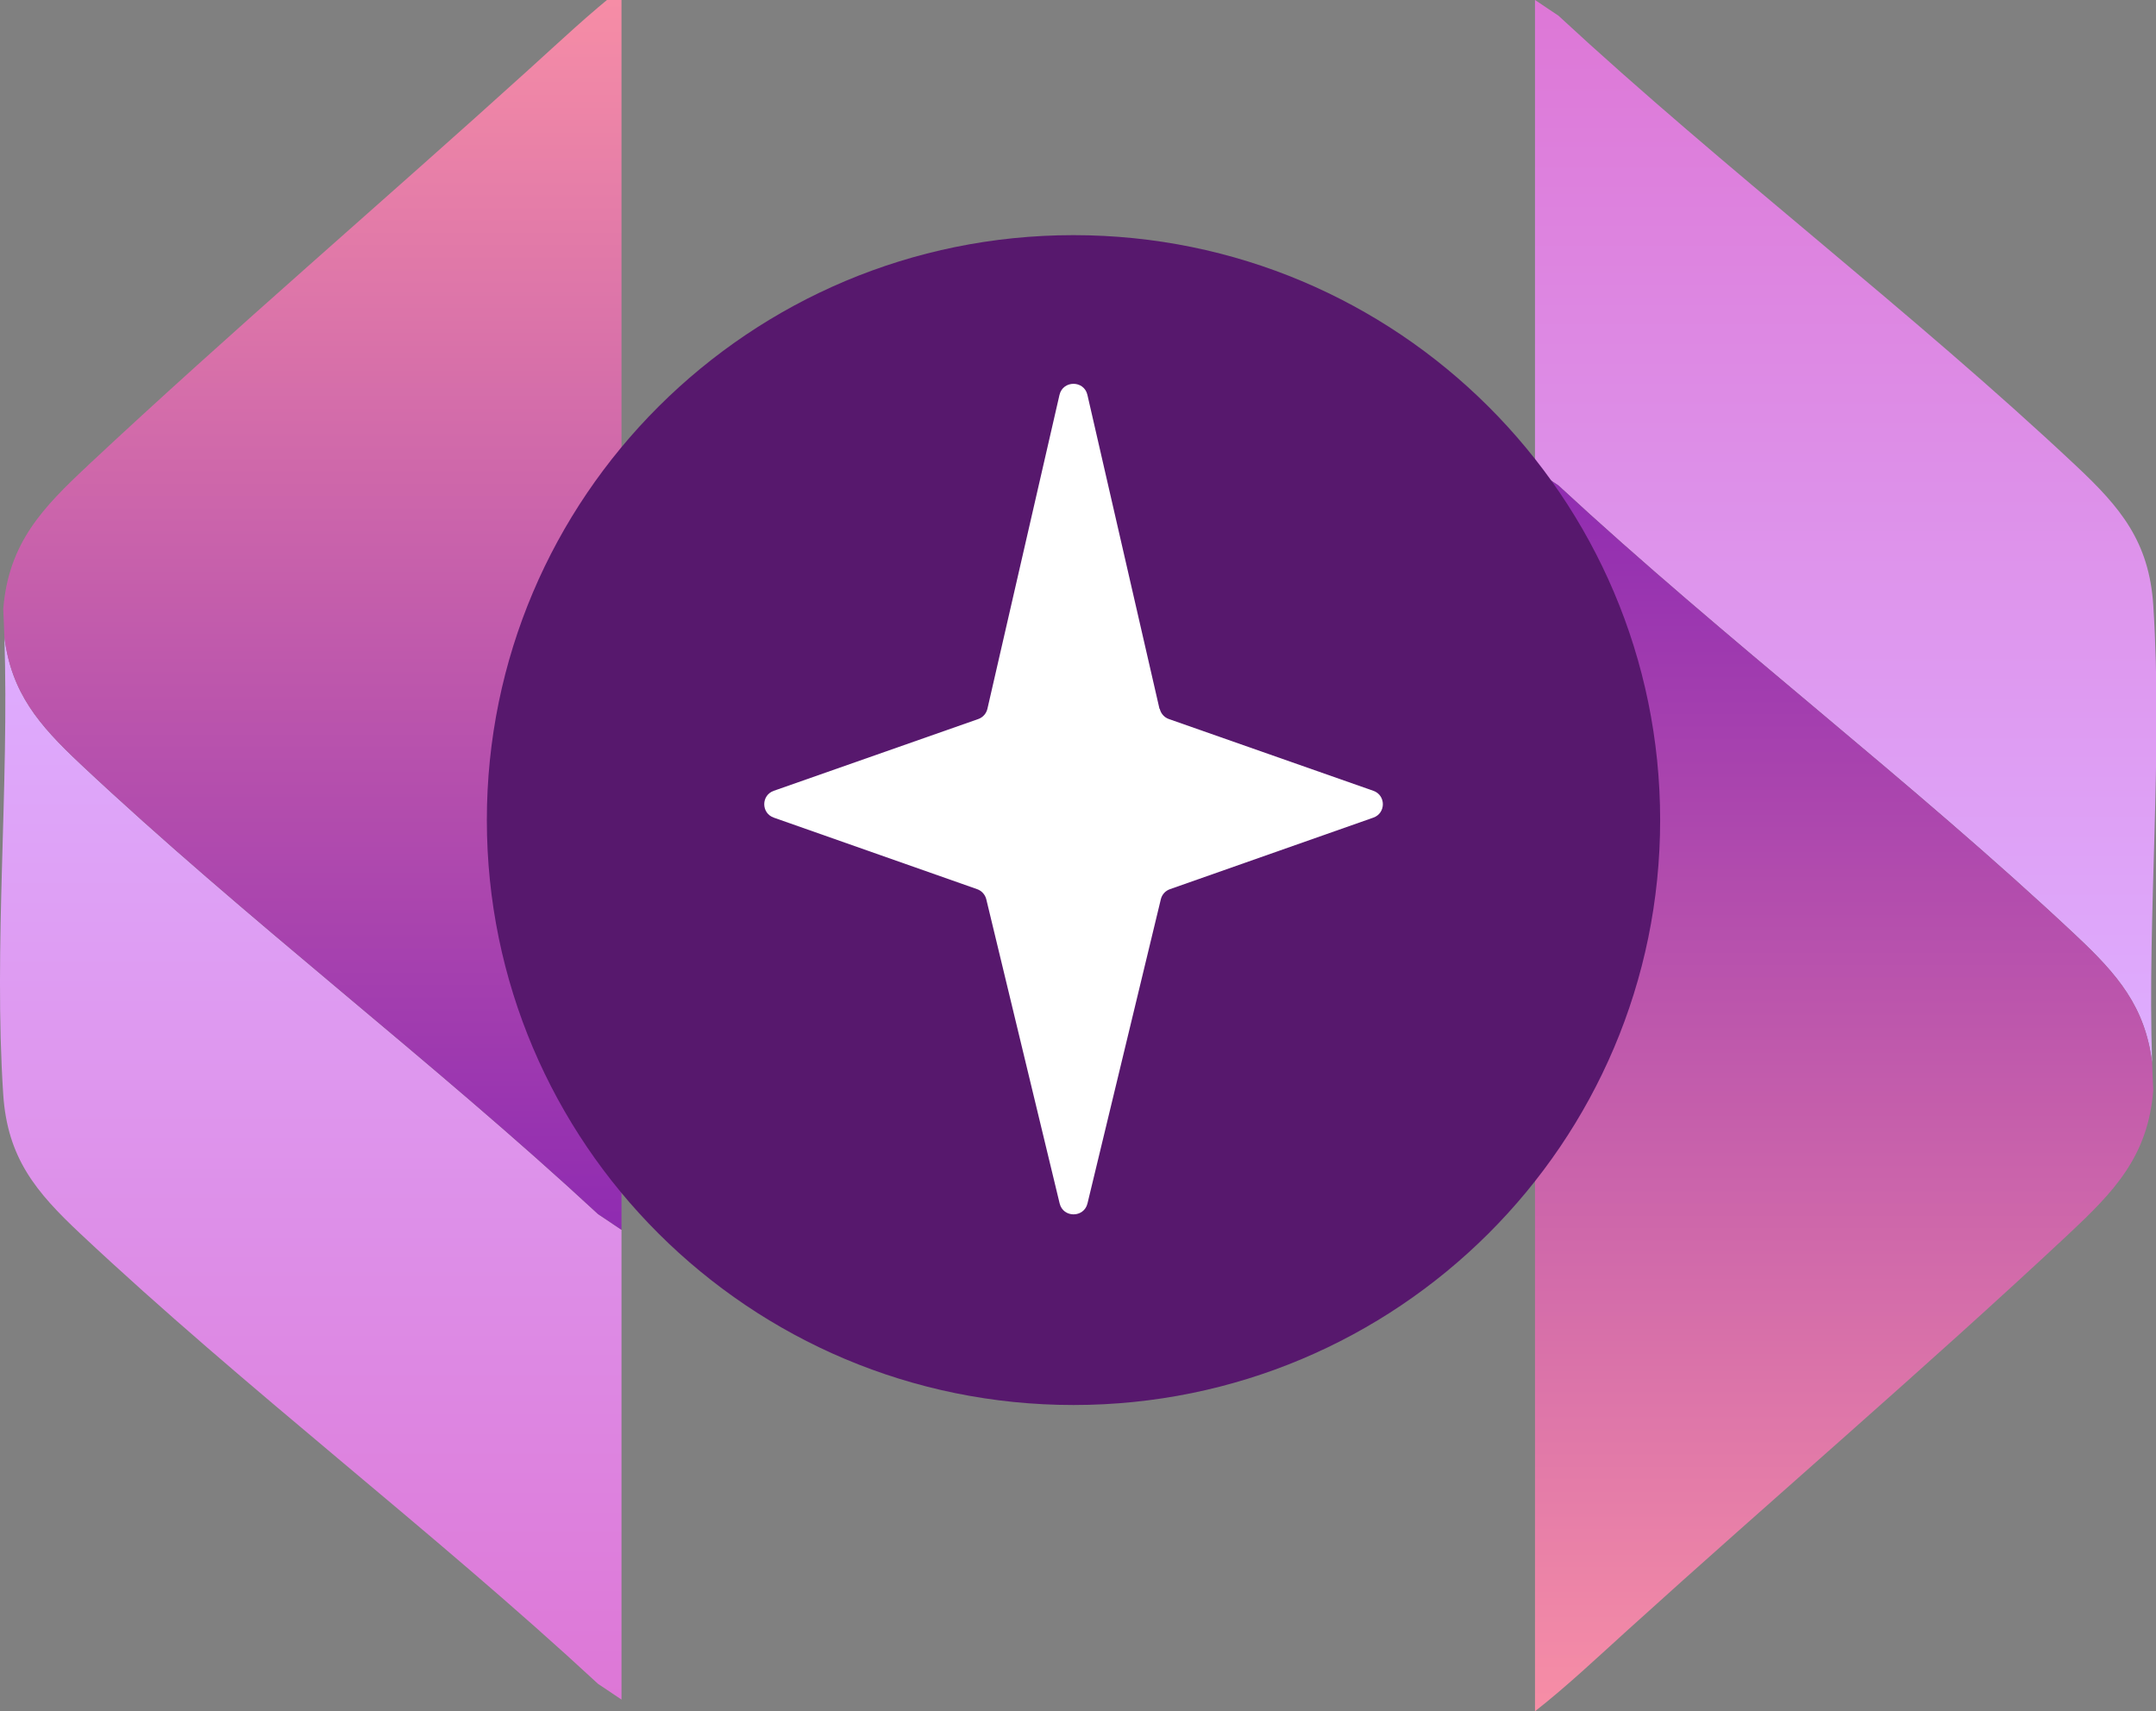 <svg xmlns="http://www.w3.org/2000/svg" width="892" height="708" viewBox="0 0 892 708" fill="none"><rect x="0" y="0" width="892" height="708" fill="#808080" stroke="none"/><g clip-path="url(#clip0_4452_280)"><path d="M33.168 315.99C16.133 299.977 4.672 286.645 1.813 263.506C3.84 325.824 -2.683 391.316 1.333 452.765C3.061 479.118 14.911 493.188 33.168 510.341C101.451 574.512 178.493 632.8 247.426 696.66L257.133 703.164L257.133 508.825L247.426 502.322C178.493 438.462 101.451 380.173 33.168 316.003L33.168 315.99Z" fill="url(#paint0_linear_4452_280)"></path><path d="M36.426 192.52C17.649 210.076 3.499 224.664 1.342 252.027C1.537 255.836 1.68 259.658 1.81 263.493C4.655 286.645 16.116 299.977 33.164 315.977C101.448 380.148 178.489 438.436 247.422 502.296L257.129 508.799L257.129 -4.862C243.914 5.502 231.362 17.37 218.797 28.745C158.517 83.354 95.99 136.797 36.426 192.495L36.426 192.52Z" fill="url(#paint1_linear_4452_280)"></path><path d="M859.031 387.161C876.067 403.174 887.527 416.506 890.386 439.645C888.359 377.327 894.882 311.835 890.867 250.385C889.139 224.033 877.288 209.963 859.031 192.81C790.748 128.639 713.706 70.351 644.773 6.491L635.066 -0.013V194.325L644.773 200.829C713.706 264.689 790.748 322.977 859.031 387.148V387.161Z" fill="url(#paint2_linear_4452_280)"></path><path d="M855.774 510.63C874.55 493.075 888.7 478.487 890.857 451.124C890.663 447.315 890.52 443.493 890.39 439.658C887.544 416.506 876.083 403.174 859.035 387.174C790.752 323.003 713.71 264.715 644.777 200.855L635.07 194.351L635.07 708.013C648.285 697.648 660.837 685.781 673.403 674.406C733.682 619.796 796.209 566.354 855.774 510.656V510.63Z" fill="url(#paint3_linear_4452_280)"></path><path d="M444.137 581.292C578.185 581.292 686.852 472.943 686.852 339.289C686.852 205.634 578.185 97.286 444.137 97.286C310.089 97.286 201.422 205.634 201.422 339.289C201.422 472.943 310.089 581.292 444.137 581.292Z" fill="#57186D"></path><path d="M320.135 338.278L404.258 367.869C406.142 368.53 407.559 370.098 408.053 372.041L438.407 497.908C439.862 503.919 448.464 503.919 449.919 497.908L480.273 372.041C480.741 370.098 482.158 368.53 484.068 367.869L568.191 338.278C573.441 336.438 573.441 329.015 568.191 327.175L483.613 297.493C481.703 296.832 480.286 295.226 479.819 293.257H479.715L449.893 163.374C448.503 157.272 439.771 157.272 438.342 163.374L408.52 293.257C408.053 295.226 406.636 296.832 404.726 297.493L320.148 327.175C314.873 329.015 314.873 336.438 320.148 338.278H320.135Z" fill="white"></path></g><defs><linearGradient id="paint0_linear_4452_280" x1="128.566" y1="263.506" x2="128.566" y2="703.164" gradientUnits="userSpaceOnUse"><stop stop-color="#DEADFF"></stop><stop offset="1" stop-color="#DD77D6"></stop></linearGradient><linearGradient id="paint1_linear_4452_280" x1="129.235" y1="-4.862" x2="129.235" y2="508.799" gradientUnits="userSpaceOnUse"><stop stop-color="#F78EA6"></stop><stop offset="1" stop-color="#8F2BB1"></stop></linearGradient><linearGradient id="paint2_linear_4452_280" x1="763.634" y1="439.645" x2="763.634" y2="-0.013" gradientUnits="userSpaceOnUse"><stop stop-color="#DEADFF"></stop><stop offset="1" stop-color="#DD77D6"></stop></linearGradient><linearGradient id="paint3_linear_4452_280" x1="762.964" y1="708.013" x2="762.964" y2="194.351" gradientUnits="userSpaceOnUse"><stop stop-color="#F78EA6"></stop><stop offset="1" stop-color="#8F2BB1"></stop></linearGradient><clipPath id="clip0_4452_280"><rect width="892" height="708" fill="white"></rect></clipPath></defs></svg>